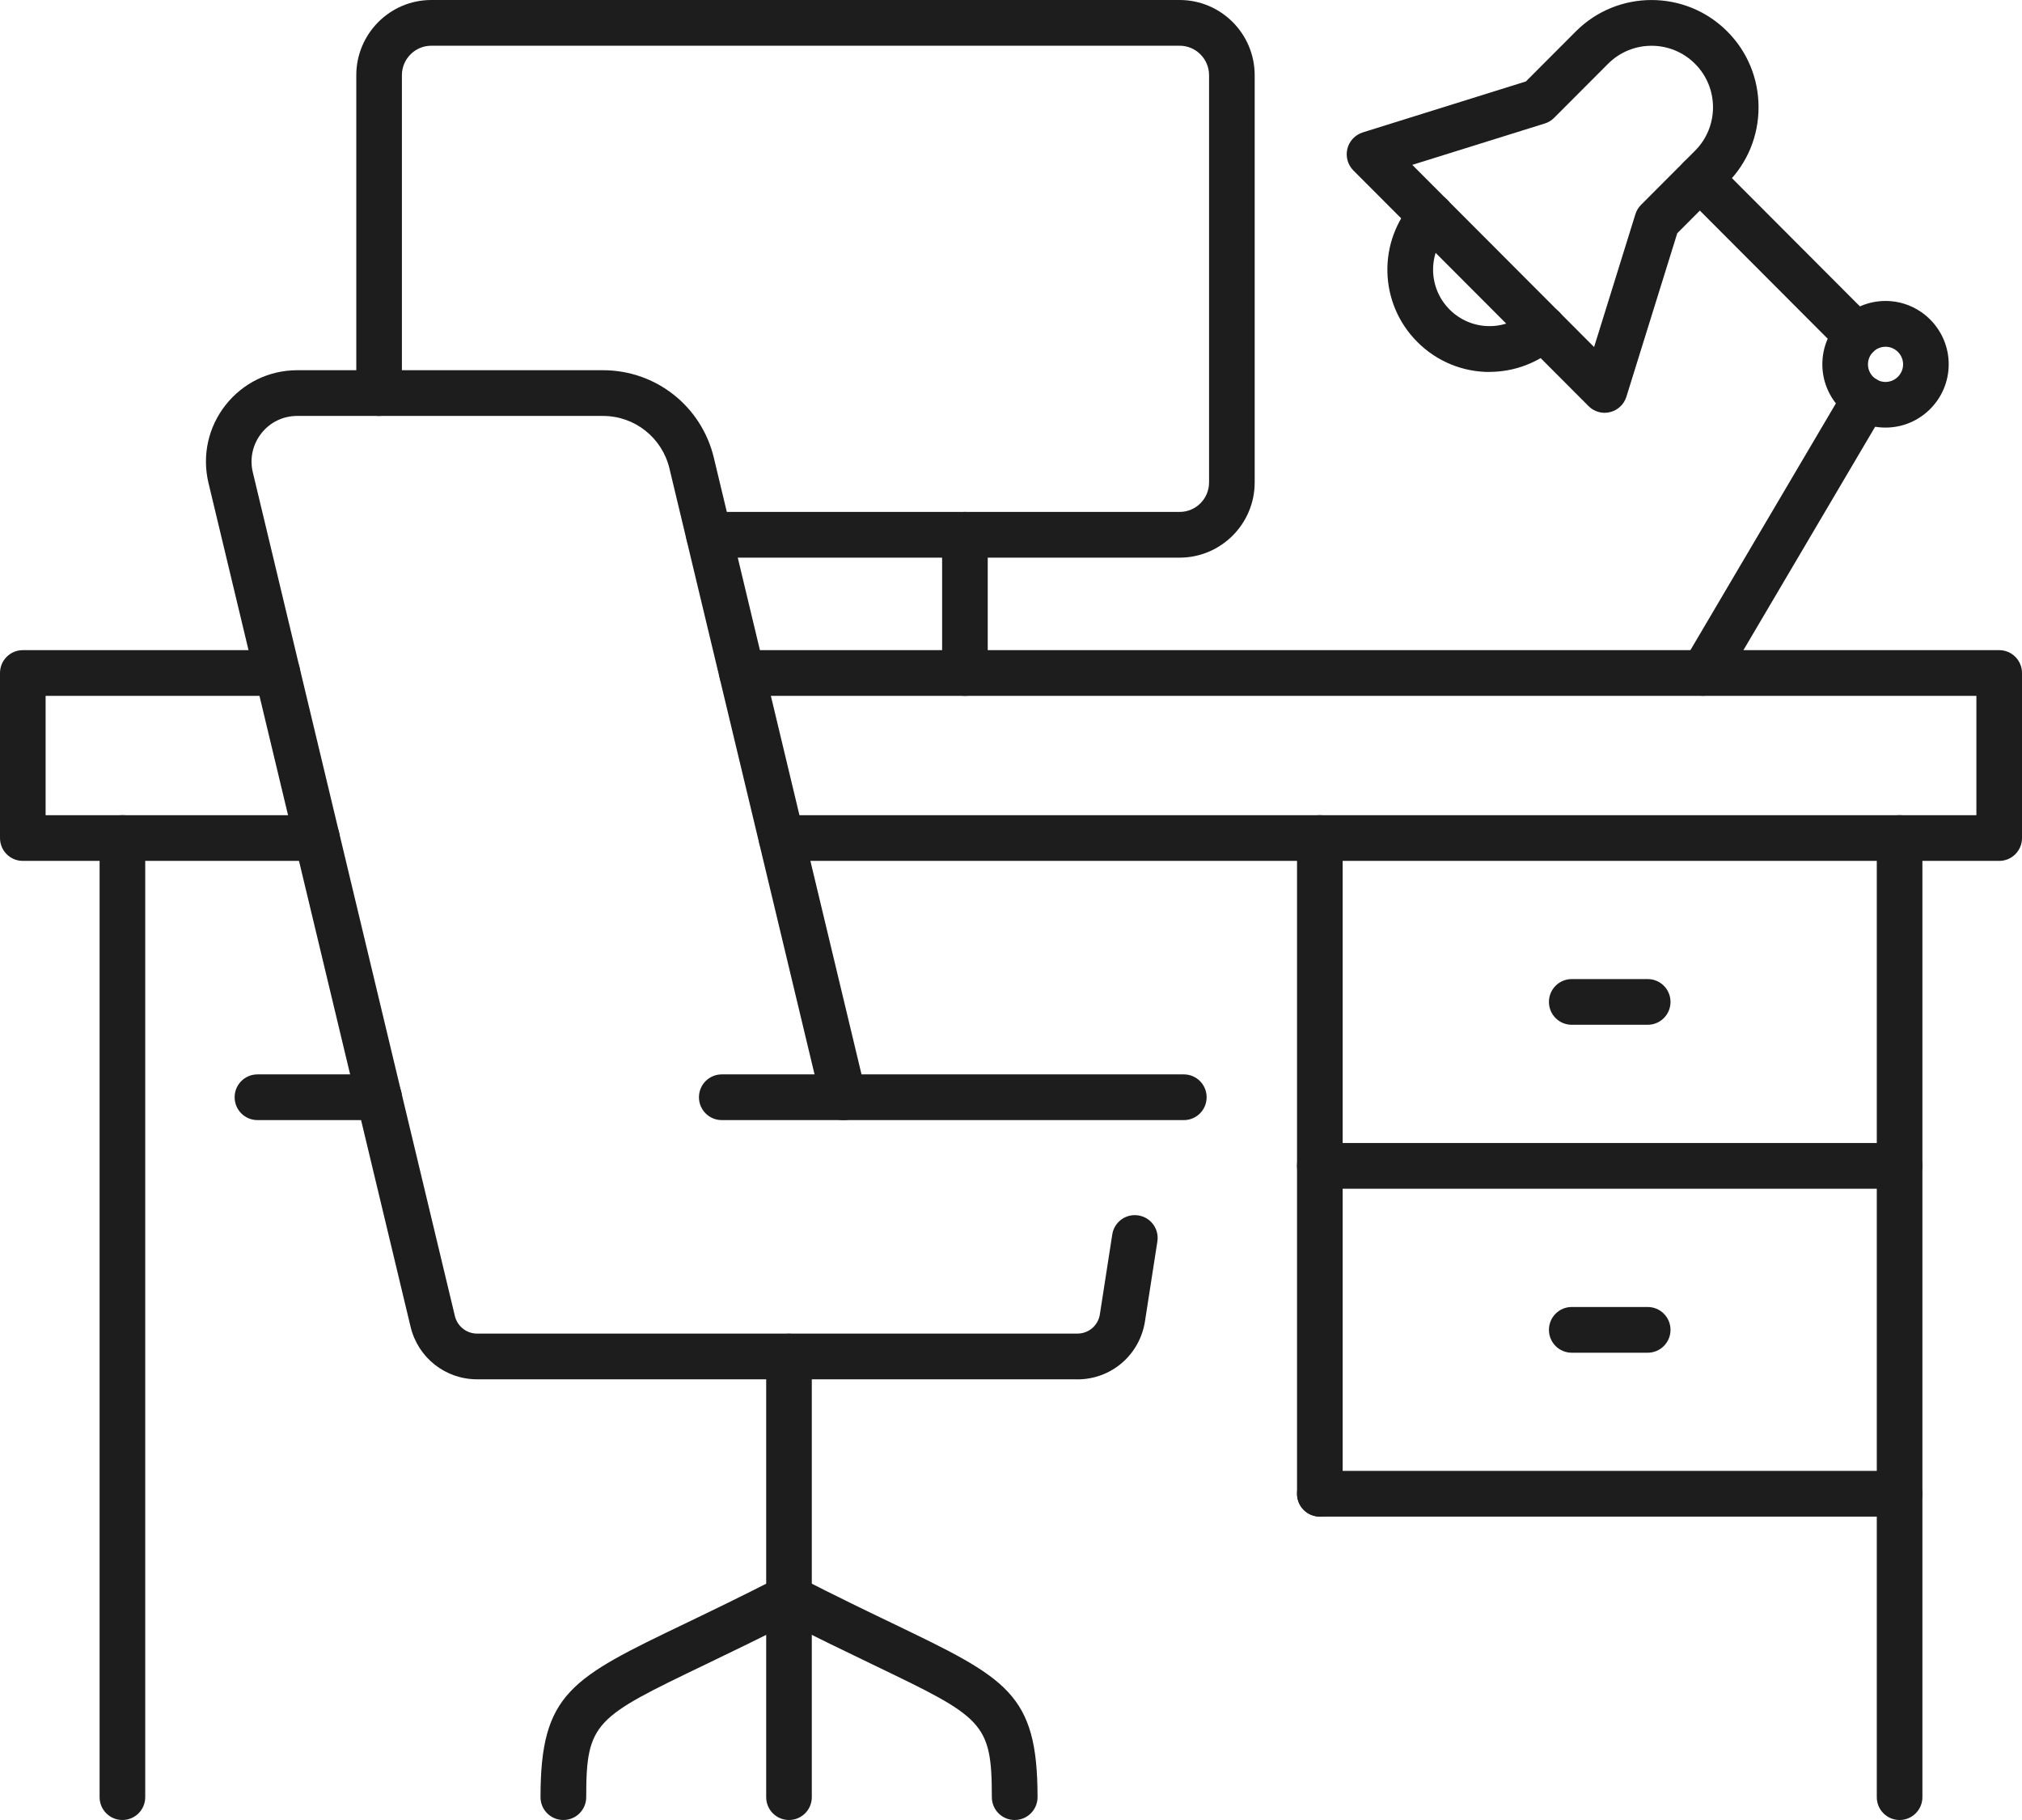 <svg xmlns="http://www.w3.org/2000/svg" width="120" height="108" viewBox="0 0 120 108" fill="none"><g clip-path="url(#clip0_2888_63)"><path d="M101.093 41.293C100.859 41.293 100.624 41.234 100.408 41.103C99.762 40.723 99.55 39.891 99.929 39.245L109.513 22.991C109.892 22.344 110.723 22.132 111.368 22.512C112.013 22.891 112.225 23.723 111.846 24.37L102.262 40.624C102.009 41.053 101.558 41.288 101.093 41.288V41.293Z" fill="#1D1D1D"></path><path d="M88.396 22.073C86.844 22.073 85.296 21.476 84.114 20.291C81.817 17.99 81.736 14.305 83.933 11.9C84.439 11.348 85.296 11.308 85.846 11.814C86.397 12.32 86.438 13.18 85.932 13.731C84.718 15.06 84.763 17.099 86.031 18.37C87.304 19.64 89.334 19.686 90.661 18.469C91.212 17.963 92.069 18.004 92.574 18.555C93.08 19.107 93.043 19.966 92.489 20.472C91.324 21.539 89.858 22.068 88.396 22.068V22.073Z" fill="#1D1D1D"></path><path d="M110.204 21.277C109.856 21.277 109.509 21.146 109.247 20.879L99.925 11.538C99.397 11.009 99.397 10.15 99.925 9.621C100.453 9.092 101.31 9.092 101.838 9.621L111.16 18.962C111.688 19.491 111.688 20.35 111.16 20.879C110.894 21.146 110.551 21.277 110.204 21.277Z" fill="#1D1D1D"></path><path d="M111.9 25.373C109.834 25.373 108.151 23.687 108.151 21.616C108.151 19.546 109.834 17.859 111.9 17.859C113.967 17.859 115.65 19.546 115.65 21.616C115.65 23.687 113.967 25.373 111.9 25.373ZM111.9 20.576C111.327 20.576 110.858 21.047 110.858 21.621C110.858 22.195 111.327 22.665 111.9 22.665C112.473 22.665 112.943 22.195 112.943 21.621C112.943 21.047 112.473 20.576 111.9 20.576Z" fill="#1D1D1D"></path><path d="M95.232 24.496C94.876 24.496 94.533 24.356 94.275 24.098L80.319 10.114C79.985 9.78 79.85 9.291 79.962 8.83C80.075 8.369 80.423 8.003 80.874 7.858L90.557 4.833L93.522 1.863C95.999 -0.619 100.029 -0.619 102.506 1.863C103.706 3.065 104.365 4.661 104.365 6.366C104.365 8.07 103.706 9.666 102.506 10.869L99.541 13.84L96.522 23.542C96.383 23.994 96.013 24.343 95.552 24.456C95.444 24.483 95.336 24.496 95.228 24.496H95.232ZM83.816 9.784L94.605 20.594L97.055 12.714C97.118 12.506 97.236 12.311 97.389 12.158L100.593 8.948C101.283 8.256 101.662 7.338 101.662 6.366C101.662 5.394 101.283 4.472 100.593 3.784C99.171 2.36 96.861 2.36 95.435 3.784L92.231 6.994C92.078 7.148 91.888 7.266 91.676 7.329L83.811 9.784H83.816Z" fill="#1D1D1D"></path><path d="M118.646 51.086H46.382C45.633 51.086 45.028 50.48 45.028 49.73C45.028 48.979 45.633 48.373 46.382 48.373H117.293V41.293H44.036C43.286 41.293 42.682 40.687 42.682 39.937C42.682 39.186 43.286 38.58 44.036 38.58H118.646C119.395 38.58 120 39.186 120 39.937V49.73C120 50.48 119.395 51.086 118.646 51.086Z" fill="#1D1D1D"></path><path d="M18.812 51.086H1.354C0.605 51.086 0 50.48 0 49.73V39.937C0 39.186 0.605 38.58 1.354 38.58H16.465C17.214 38.58 17.819 39.186 17.819 39.937C17.819 40.687 17.214 41.293 16.465 41.293H2.707V48.373H18.812C19.561 48.373 20.166 48.979 20.166 49.73C20.166 50.48 19.561 51.086 18.812 51.086Z" fill="#1D1D1D"></path><path d="M7.265 108C6.516 108 5.911 107.394 5.911 106.644V49.73C5.911 48.979 6.516 48.373 7.265 48.373C8.014 48.373 8.619 48.979 8.619 49.73V106.644C8.619 107.394 8.014 108 7.265 108Z" fill="#1D1D1D"></path><path d="M112.735 108C111.986 108 111.382 107.394 111.382 106.644V49.73C111.382 48.979 111.986 48.373 112.735 48.373C113.484 48.373 114.089 48.979 114.089 49.73V106.644C114.089 107.394 113.484 108 112.735 108Z" fill="#1D1D1D"></path><path d="M78.329 89.996C77.58 89.996 76.975 89.39 76.975 88.64V49.73C76.975 48.979 77.58 48.373 78.329 48.373C79.078 48.373 79.683 48.979 79.683 49.73V88.64C79.683 89.39 79.078 89.996 78.329 89.996Z" fill="#1D1D1D"></path><path d="M57.266 41.293C56.517 41.293 55.912 40.687 55.912 39.937V31.735C55.912 30.984 56.517 30.378 57.266 30.378C58.015 30.378 58.619 30.984 58.619 31.735V39.937C58.619 40.687 58.015 41.293 57.266 41.293Z" fill="#1D1D1D"></path><path d="M70.008 33.091H42.073C41.324 33.091 40.719 32.486 40.719 31.735C40.719 30.984 41.324 30.378 42.073 30.378H70.008C70.974 30.378 71.754 29.592 71.754 28.629V4.463C71.754 3.495 70.969 2.713 70.008 2.713H25.598C24.633 2.713 23.852 3.499 23.852 4.463V23.325C23.852 24.076 23.247 24.682 22.498 24.682C21.749 24.682 21.145 24.076 21.145 23.325V4.463C21.145 2.003 23.143 0 25.598 0H70.008C72.463 0 74.462 2.003 74.462 4.463V28.629C74.462 31.088 72.463 33.091 70.008 33.091Z" fill="#1D1D1D"></path><path d="M112.735 70.541H78.329C77.58 70.541 76.975 69.935 76.975 69.185C76.975 68.434 77.58 67.828 78.329 67.828H112.735C113.484 67.828 114.089 68.434 114.089 69.185C114.089 69.935 113.484 70.541 112.735 70.541Z" fill="#1D1D1D"></path><path d="M112.735 89.996H78.329C77.58 89.996 76.975 89.39 76.975 88.64C76.975 87.889 77.58 87.283 78.329 87.283H112.735C113.484 87.283 114.089 87.889 114.089 88.64C114.089 89.39 113.484 89.996 112.735 89.996Z" fill="#1D1D1D"></path><path d="M97.786 60.811H93.278C92.529 60.811 91.925 60.205 91.925 59.455C91.925 58.704 92.529 58.099 93.278 58.099H97.786C98.535 58.099 99.14 58.704 99.14 59.455C99.14 60.205 98.535 60.811 97.786 60.811Z" fill="#1D1D1D"></path><path d="M97.786 80.271H93.278C92.529 80.271 91.925 79.665 91.925 78.915C91.925 78.164 92.529 77.558 93.278 77.558H97.786C98.535 77.558 99.14 78.164 99.14 78.915C99.14 79.665 98.535 80.271 97.786 80.271Z" fill="#1D1D1D"></path><path d="M46.824 108C46.075 108 45.471 107.394 45.471 106.644V80.497C45.471 79.746 46.075 79.141 46.824 79.141C47.573 79.141 48.178 79.746 48.178 80.497V106.644C48.178 107.394 47.573 108 46.824 108Z" fill="#1D1D1D"></path><path d="M33.432 108C32.682 108 32.078 107.394 32.078 106.644C32.078 100.468 33.896 99.591 40.674 96.335C42.253 95.576 44.04 94.716 46.21 93.604C46.878 93.265 47.69 93.527 48.033 94.197C48.372 94.866 48.11 95.68 47.442 96.023C45.24 97.149 43.359 98.053 41.847 98.781C35.322 101.919 34.79 102.177 34.79 106.644C34.79 107.394 34.185 108 33.436 108H33.432Z" fill="#1D1D1D"></path><path d="M60.217 108C59.468 108 58.863 107.394 58.863 106.644C58.863 102.177 58.33 101.919 51.806 98.781C50.294 98.053 48.408 97.149 46.21 96.023C45.542 95.684 45.281 94.866 45.619 94.197C45.958 93.527 46.774 93.265 47.442 93.604C49.613 94.716 51.4 95.576 52.979 96.335C59.752 99.595 61.575 100.468 61.575 106.644C61.575 107.394 60.97 108 60.221 108H60.217Z" fill="#1D1D1D"></path><path d="M63.939 81.849H28.315C26.429 81.849 24.804 80.565 24.366 78.729L12.373 28.66C11.985 27.033 12.355 25.346 13.388 24.035C14.421 22.724 15.969 21.969 17.639 21.969H35.787C38.928 21.969 41.635 24.108 42.366 27.169L51.129 63.755H70.257C71.006 63.755 71.61 64.361 71.61 65.111C71.61 65.862 71.006 66.468 70.257 66.468H50.059C49.432 66.468 48.891 66.038 48.742 65.428L39.731 27.802C39.289 25.966 37.669 24.682 35.783 24.682H17.634C16.799 24.682 16.023 25.057 15.509 25.717C14.994 26.373 14.809 27.218 15.004 28.027L26.997 78.096C27.146 78.707 27.688 79.136 28.315 79.136H63.939C64.612 79.136 65.176 78.652 65.275 77.988L66.01 73.254C66.123 72.513 66.818 72.006 67.558 72.124C68.298 72.237 68.804 72.933 68.686 73.674L67.951 78.408C67.639 80.402 65.952 81.853 63.939 81.853V81.849Z" fill="#1D1D1D"></path><path d="M50.068 66.467H42.835C42.086 66.467 41.481 65.862 41.481 65.111C41.481 64.361 42.086 63.755 42.835 63.755H50.068C50.817 63.755 51.422 64.361 51.422 65.111C51.422 65.862 50.817 66.467 50.068 66.467Z" fill="#1D1D1D"></path><path d="M22.498 66.467H15.279C14.53 66.467 13.925 65.862 13.925 65.111C13.925 64.361 14.53 63.755 15.279 63.755H22.498C23.247 63.755 23.852 64.361 23.852 65.111C23.852 65.862 23.247 66.467 22.498 66.467Z" fill="#1D1D1D"></path></g><defs><clipPath id="clip0_2888_63"><rect width="120" height="108" fill="white"></rect></clipPath></defs></svg>